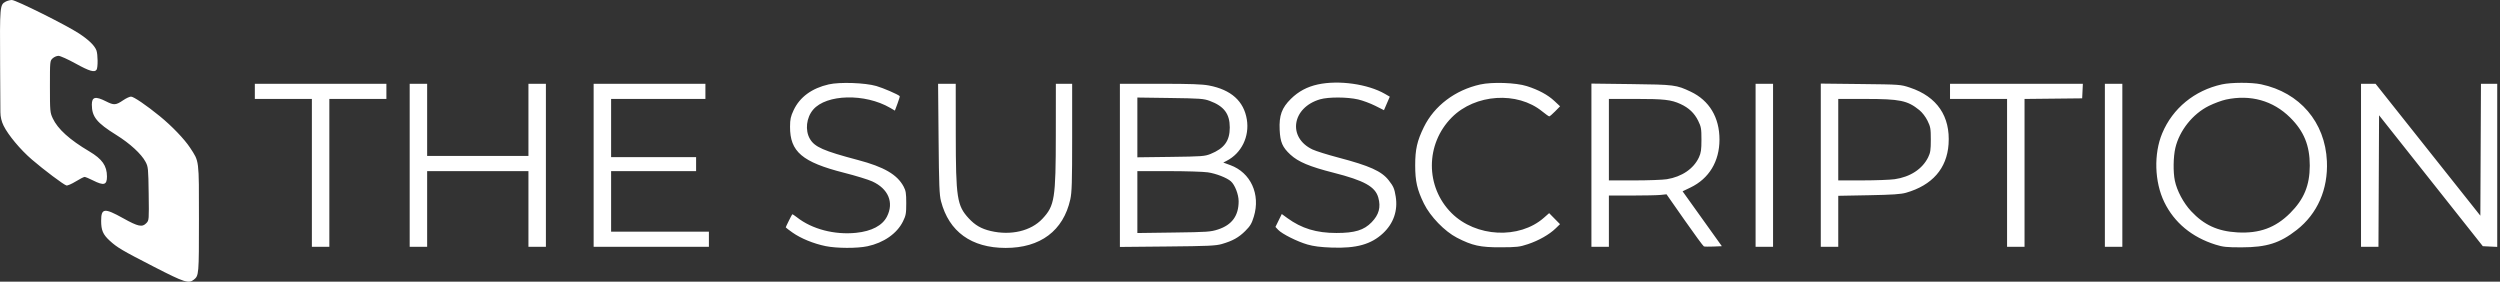 <svg width="355" height="40" viewBox="0 0 355 40" fill="none" xmlns="http://www.w3.org/2000/svg">
<rect x="0" y="0" width="355" height="40" fill="#333333" stroke="none"/>
<path fill-rule="evenodd" clip-rule="evenodd" d="M0.788 0.241C-0.018 0.679 -0.033 0.859 0.016 9.174L0.056 15.926C0.06 16.593 0.215 17.25 0.51 17.849C1.169 19.186 2.897 21.254 4.525 22.654C6.253 24.139 9.045 26.235 9.431 26.336C9.585 26.376 10.181 26.12 10.756 25.766C11.33 25.413 11.896 25.123 12.012 25.123C12.128 25.123 12.665 25.346 13.206 25.619C14.749 26.398 15.191 26.275 15.189 25.068C15.186 23.538 14.515 22.583 12.68 21.497C9.88 19.84 8.196 18.318 7.492 16.806C7.107 15.98 7.092 15.809 7.09 12.298C7.089 8.696 7.094 8.643 7.471 8.289C7.682 8.091 8.057 7.929 8.306 7.929C8.554 7.929 9.649 8.422 10.739 9.024C12.708 10.113 13.443 10.327 13.718 9.892C13.92 9.573 13.902 7.714 13.692 7.155C13.432 6.467 12.617 5.673 11.222 4.753C9.45 3.583 2.241 -0.008 1.682 1.31322e-05C1.427 0.004 1.025 0.112 0.788 0.241ZM117.693 11.98C115.287 12.524 113.565 13.787 112.695 15.646C112.276 16.541 112.192 16.929 112.186 17.986C112.168 21.541 113.906 23.021 119.884 24.54C121.498 24.95 123.284 25.497 123.852 25.756C126.144 26.799 126.963 28.744 125.953 30.744C125.306 32.026 123.782 32.832 121.571 33.06C118.508 33.376 115.3 32.538 113.18 30.868C112.835 30.596 112.528 30.401 112.497 30.435C112.415 30.527 111.576 32.211 111.576 32.285C111.576 32.321 112.014 32.657 112.549 33.033C113.736 33.865 115.528 34.598 117.231 34.947C118.808 35.27 121.704 35.281 123.176 34.969C125.491 34.478 127.38 33.157 128.224 31.439C128.638 30.597 128.687 30.319 128.687 28.843C128.687 27.444 128.63 27.083 128.314 26.492C127.403 24.787 125.536 23.701 121.826 22.72C116.927 21.423 115.683 20.876 115.007 19.72C114.297 18.505 114.498 16.704 115.47 15.568C117.354 13.367 122.83 13.237 126.393 15.309L127.074 15.706L127.448 14.705C127.654 14.155 127.794 13.679 127.759 13.647C127.468 13.383 125.42 12.499 124.443 12.215C122.842 11.751 119.261 11.626 117.693 11.98ZM187.14 11.989C185.617 12.319 184.384 12.978 183.311 14.035C182.012 15.316 181.618 16.395 181.711 18.427C181.792 20.196 182.101 20.91 183.247 21.966C184.357 22.989 185.97 23.664 189.362 24.527C193.73 25.638 195.287 26.504 195.72 28.063C196.1 29.431 195.812 30.488 194.766 31.566C193.678 32.688 192.377 33.083 189.776 33.083C186.931 33.084 184.832 32.445 182.794 30.961L182.013 30.391L181.563 31.308L181.114 32.224L181.499 32.635C182.048 33.219 184.195 34.297 185.647 34.718C186.533 34.975 187.514 35.099 189.114 35.158C192.613 35.285 194.708 34.698 196.4 33.115C197.881 31.73 198.511 29.901 198.192 27.919C198.008 26.775 197.876 26.47 197.191 25.595C196.181 24.305 194.501 23.549 190.041 22.374C188.504 21.969 186.856 21.453 186.377 21.226C182.803 19.535 183.446 15.269 187.451 14.102C188.635 13.756 191.32 13.766 192.854 14.121C193.501 14.271 194.592 14.675 195.277 15.02L196.523 15.646L196.937 14.687L197.35 13.729L196.663 13.332C194.243 11.933 190.095 11.348 187.14 11.989ZM210.194 11.995C206.629 12.787 203.671 15.023 202.19 18.044C201.232 19.998 200.957 21.207 200.957 23.47C200.957 25.739 201.232 26.941 202.201 28.918C203.095 30.741 205.15 32.863 206.887 33.756C209.076 34.882 210.193 35.127 213.087 35.116C215.406 35.108 215.775 35.066 216.972 34.668C218.495 34.161 220.007 33.302 220.9 32.435L221.521 31.832L220.749 31.049L219.978 30.266L219.234 30.921C215.736 34.001 209.563 33.689 206.123 30.26C202.379 26.526 202.395 20.446 206.16 16.667C209.481 13.334 215.456 12.939 218.993 15.819C219.47 16.208 219.921 16.526 219.994 16.526C220.067 16.526 220.443 16.204 220.829 15.811L221.531 15.095L220.719 14.336C219.791 13.468 218.478 12.76 216.807 12.227C215.266 11.736 211.892 11.618 210.194 11.995ZM315.507 11.983C311.621 12.838 308.523 15.376 307.036 18.923C305.816 21.831 305.935 25.836 307.326 28.696C308.743 31.609 311.24 33.682 314.604 34.738C315.672 35.073 316.171 35.125 318.318 35.122C321.873 35.116 323.739 34.526 326.141 32.647C329.076 30.35 330.599 26.879 330.42 22.891C330.172 17.346 326.569 13.136 321.077 11.972C319.718 11.684 316.842 11.69 315.507 11.983ZM36.186 12.972V14.046H40.237H44.287V24.544V35.043H45.527H46.767V24.544V14.046H50.818H54.868V12.972V11.897H45.527H36.186V12.972ZM58.175 23.47V35.043H59.415H60.655V29.67V24.297H67.847H75.038V29.67V35.043H76.278H77.518V23.47V11.897H76.278H75.038V17.022V22.147H67.847H60.655V17.022V11.897H59.415H58.175V23.47ZM84.297 23.47V35.043H92.48H100.664V33.968V32.894H93.72H86.777V28.595V24.297H92.811H98.846V23.305V22.313H92.811H86.777V18.179V14.046H93.472H100.168V12.972V11.897H92.232H84.297V23.47ZM133.278 19.709C133.337 26.358 133.389 27.679 133.627 28.586C134.758 32.9 137.937 35.196 142.79 35.205C147.729 35.215 150.994 32.767 151.982 28.314C152.203 27.319 152.246 25.877 152.246 19.511V11.897H151.089H149.932L149.926 19.047C149.919 28.226 149.763 29.205 148.022 31.067C146.399 32.803 143.542 33.477 140.676 32.801C139.339 32.486 138.458 31.977 137.556 30.999C135.895 29.197 135.727 28.104 135.719 19.047L135.714 11.897H134.461H133.208L133.278 19.709ZM159.025 23.482V35.066L165.762 35.002C171.524 34.948 172.642 34.898 173.491 34.653C175.029 34.21 175.896 33.728 176.827 32.8C177.538 32.092 177.746 31.742 178.048 30.746C179.009 27.582 177.597 24.502 174.701 23.446L173.706 23.083L174.177 22.842C176.292 21.759 177.448 19.394 177.05 16.962C176.624 14.36 174.821 12.742 171.673 12.14C170.709 11.956 169.033 11.897 164.714 11.897H159.025V23.482ZM225.982 23.457V35.043H227.222H228.462V31.406V27.768L231.728 27.767C233.523 27.766 235.365 27.726 235.819 27.678L236.646 27.59L239.209 31.255C240.618 33.27 241.853 34.95 241.952 34.989C242.051 35.027 242.666 35.036 243.318 35.009L244.504 34.96L241.716 31.063L238.928 27.166L240.046 26.629C242.685 25.362 244.162 22.924 244.166 19.826C244.171 16.679 242.723 14.267 240.08 13.017C238.031 12.049 237.779 12.016 231.645 11.941L225.982 11.87V23.457ZM249.294 23.47V35.043H250.534H251.774V23.47V11.897H250.534H249.294V23.47ZM258.552 23.457V35.043H259.792H261.032V31.424V27.804L265.372 27.723C268.709 27.661 269.93 27.579 270.658 27.37C274.38 26.303 276.459 23.928 276.696 20.475C276.967 16.515 275.061 13.722 271.212 12.441C269.885 11.999 269.84 11.995 264.214 11.933L258.552 11.87V23.457ZM276.903 12.972V14.046H280.954H285.004V24.544V35.043H286.244H287.484V24.547V14.052L291.576 14.008L295.668 13.964L295.717 12.93L295.766 11.897H286.335H276.903V12.972ZM298.892 23.47V35.043H300.132H301.372V23.47V11.897H300.132H298.892V23.47ZM335.264 23.47V35.043H336.503H337.741L337.784 25.706L337.827 16.37L345.193 25.665L352.56 34.96L353.583 35.01L354.607 35.059V23.478V11.897H353.451H352.296L352.253 21.261L352.21 30.626L344.77 21.262L337.331 11.898L336.297 11.898L335.264 11.897V23.47ZM17.514 14.22C16.438 14.948 16.19 14.965 15.05 14.39C13.544 13.63 13.04 13.749 13.041 14.865C13.044 16.581 13.737 17.44 16.516 19.166C18.443 20.364 20.07 21.857 20.663 22.974C21.042 23.686 21.061 23.881 21.112 27.498C21.164 31.222 21.159 31.283 20.793 31.672C20.203 32.301 19.627 32.182 17.492 30.992C14.81 29.497 14.363 29.55 14.363 31.361C14.363 32.691 14.624 33.301 15.56 34.161C16.638 35.151 17.28 35.531 21.869 37.888C26.207 40.116 26.794 40.305 27.529 39.71C28.241 39.133 28.251 39.018 28.251 31.089C28.251 22.552 28.304 22.983 26.992 20.979C26.194 19.76 24.398 17.889 22.692 16.499C20.785 14.945 18.977 13.715 18.603 13.719C18.408 13.72 17.918 13.946 17.514 14.22ZM161.505 18.095V22.339L166.258 22.279C170.653 22.223 171.077 22.192 171.889 21.865C173.854 21.071 174.628 20.007 174.628 18.097C174.628 16.164 173.808 15.075 171.786 14.328C170.931 14.011 170.421 13.974 166.175 13.915L161.505 13.85V18.095ZM316.086 14.138C315.495 14.265 314.408 14.667 313.671 15.031C311.375 16.164 309.483 18.533 308.901 21.005C308.606 22.254 308.572 24.419 308.828 25.652C309.125 27.087 310.051 28.825 311.14 29.989C312.975 31.951 314.913 32.84 317.702 33C320.821 33.179 323.115 32.342 325.198 30.264C327.165 28.302 327.982 26.326 327.987 23.519C327.992 20.665 327.163 18.634 325.196 16.687C322.771 14.287 319.568 13.39 316.086 14.138ZM228.462 19.833V25.619L232.058 25.618C234.036 25.617 236.121 25.541 236.693 25.448C238.828 25.102 240.5 23.96 241.251 22.337C241.543 21.705 241.606 21.26 241.606 19.833C241.606 18.268 241.56 18.004 241.145 17.157C240.608 16.065 239.814 15.311 238.625 14.767C237.299 14.16 236.294 14.046 232.242 14.046H228.462V19.833ZM261.032 19.833V25.619L264.462 25.616C266.349 25.614 268.414 25.538 269.05 25.446C271.256 25.128 272.977 24 273.798 22.334C274.118 21.684 274.175 21.306 274.175 19.833C274.175 18.263 274.131 18.006 273.71 17.148C273.435 16.588 272.96 15.97 272.552 15.639C270.86 14.269 269.811 14.052 264.876 14.049L261.032 14.046V19.833ZM161.505 28.694V33.09L166.671 33.02C171.469 32.955 171.918 32.924 172.969 32.58C174.942 31.934 175.89 30.633 175.887 28.576C175.885 27.616 175.356 26.252 174.791 25.751C174.215 25.24 172.672 24.639 171.502 24.47C170.868 24.378 168.36 24.302 165.927 24.3L161.505 24.297V28.694Z" fill="white"/>
</svg>
